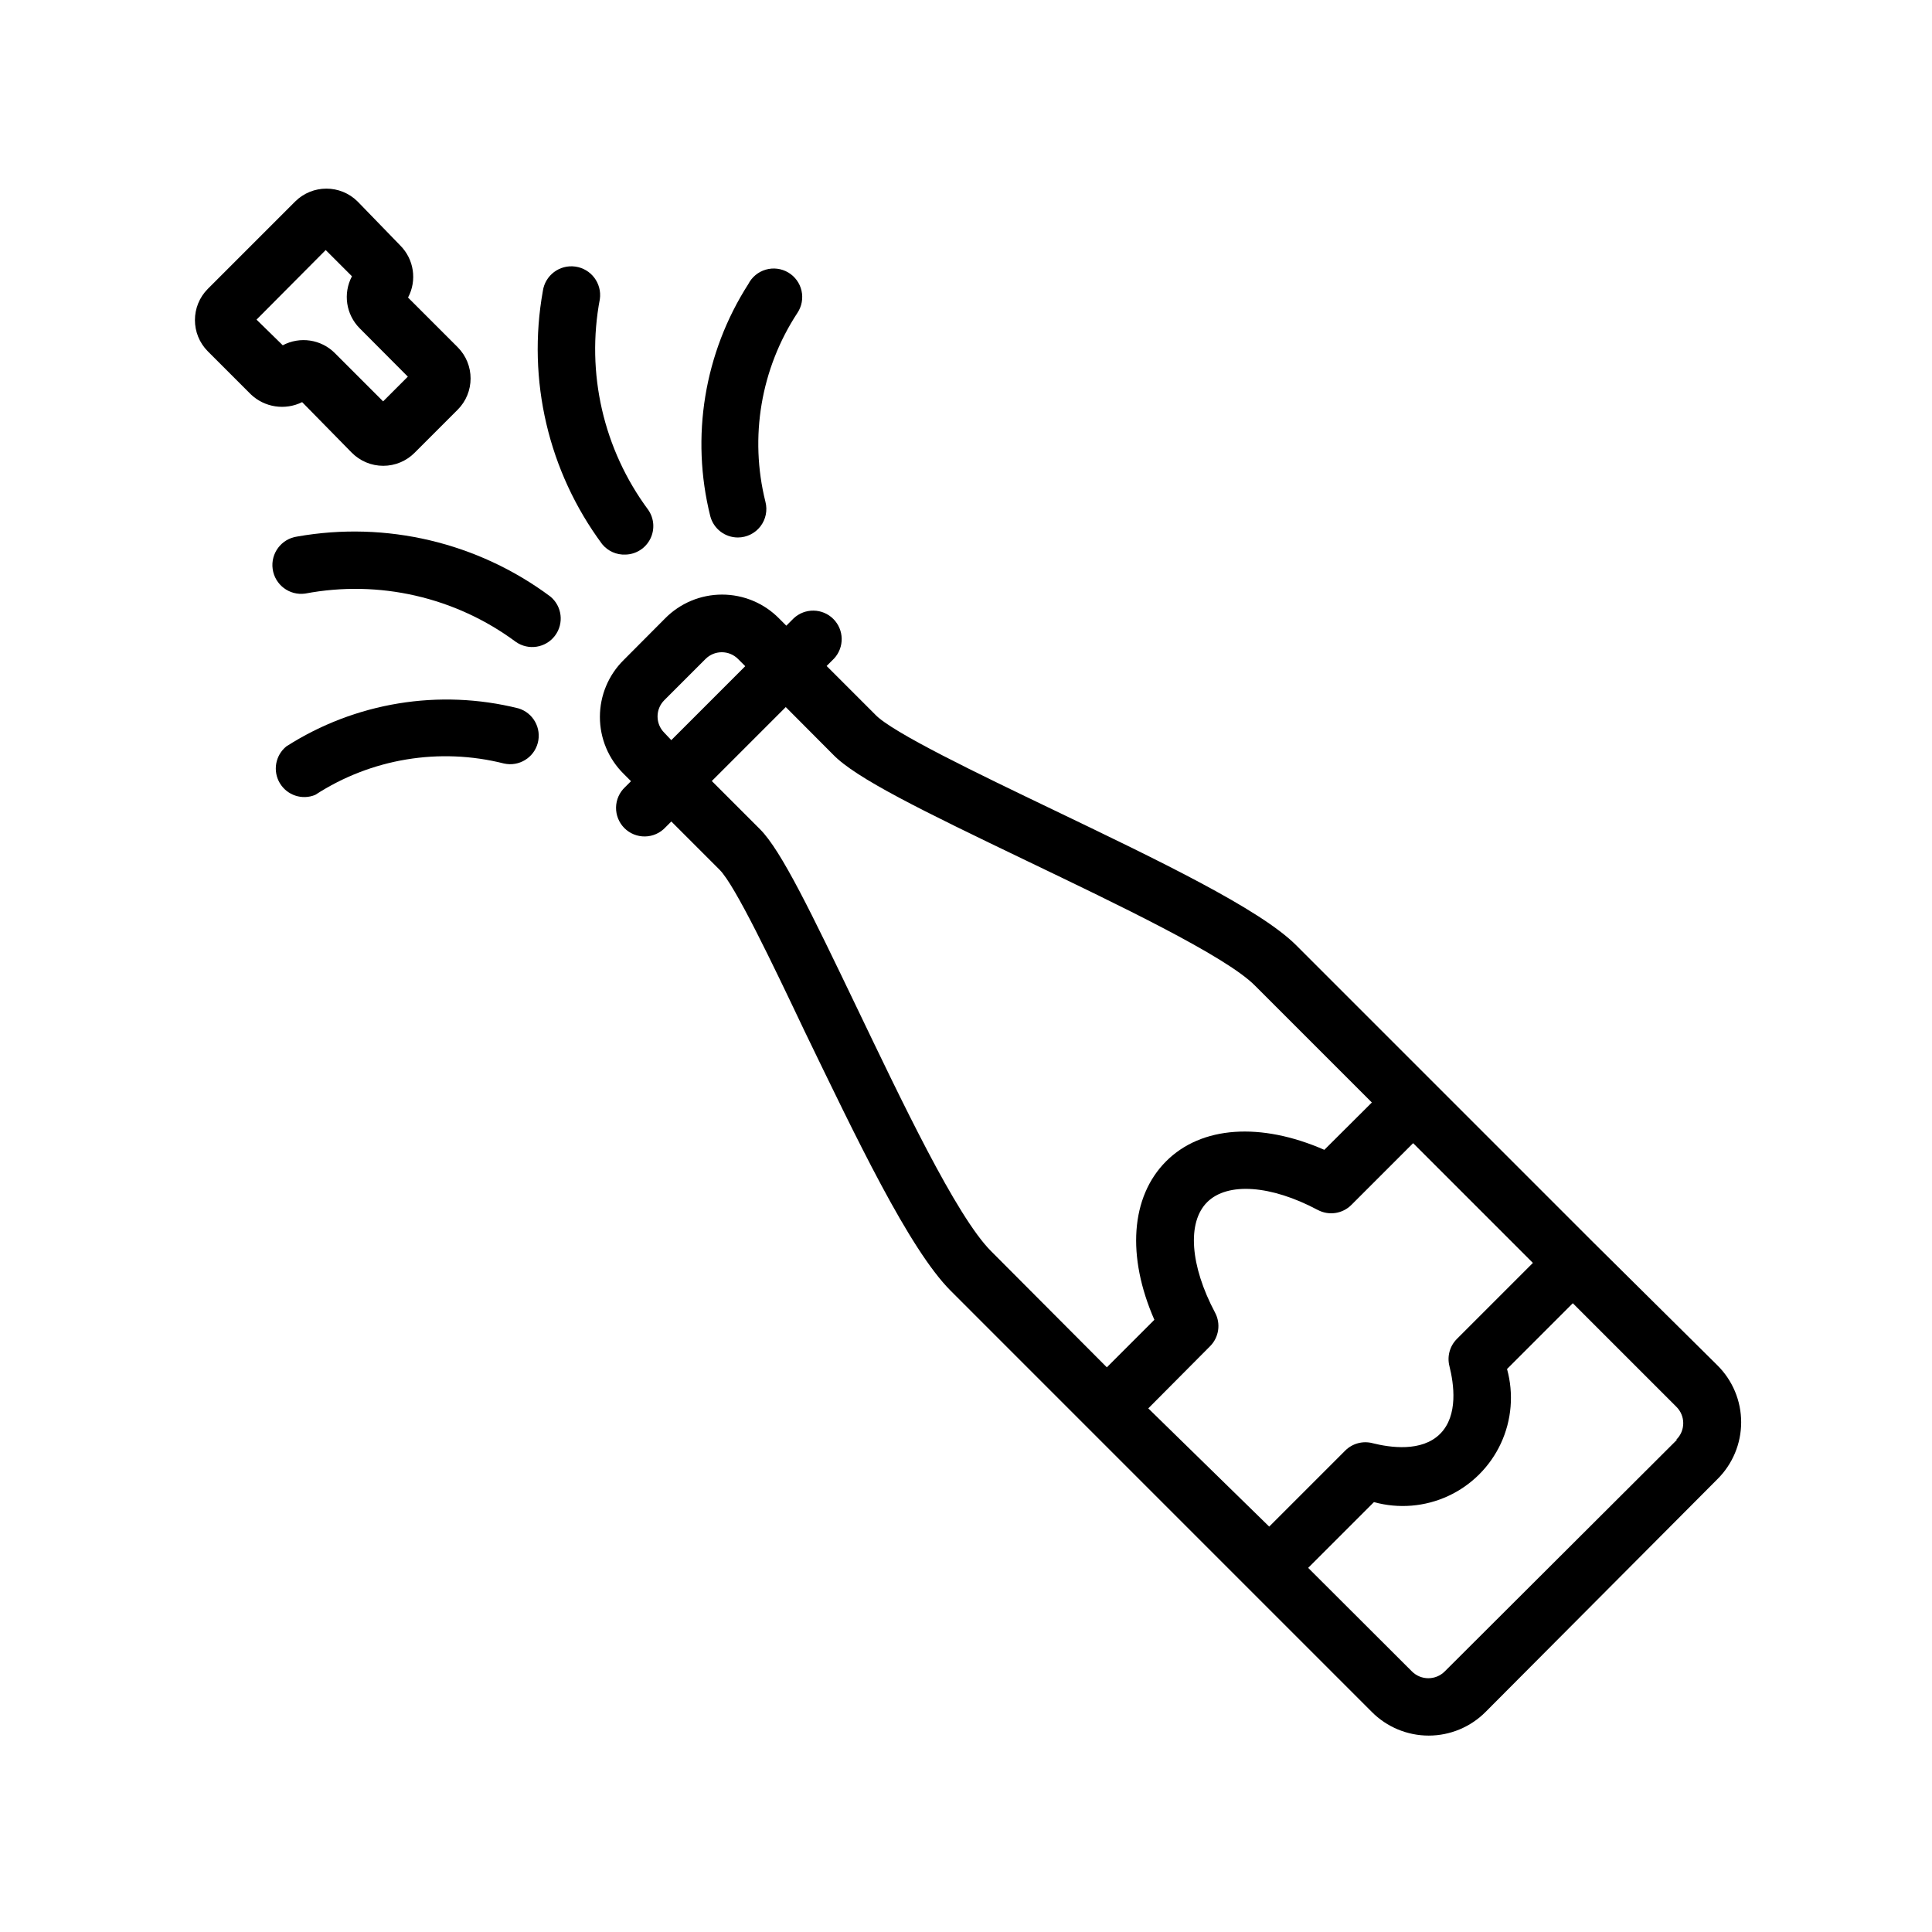 <?xml version="1.0" encoding="UTF-8"?>
<!-- The Best Svg Icon site in the world: iconSvg.co, Visit us! https://iconsvg.co -->
<svg fill="#000000" width="800px" height="800px" version="1.1" viewBox="144 144 512 512" xmlns="http://www.w3.org/2000/svg">
 <g>
  <path d="m566.25 473.25-78.742-78.746c-9.621-9.621-36.324-22.418-64.641-36.023-18.992-9.117-42.672-20.453-47.004-25.191l-12.797-12.797 1.965-1.965c2.773-2.977 2.691-7.617-0.188-10.496-2.875-2.875-7.516-2.957-10.496-0.184l-1.965 1.965-1.914-1.914c-3.984-4.051-9.43-6.328-15.113-6.328s-11.129 2.277-15.113 6.328l-10.934 10.984c-4.051 3.984-6.328 9.43-6.328 15.113s2.277 11.129 6.328 15.113l1.914 1.914-1.562 1.562c-1.5 1.398-2.367 3.344-2.402 5.394-0.035 2.051 0.762 4.027 2.211 5.477 1.449 1.453 3.43 2.25 5.477 2.215 2.051-0.035 4-0.906 5.398-2.406l1.562-1.562 12.797 12.797c4.082 4.082 13.906 24.637 22.52 42.773 13.602 28.062 27.656 57.738 38.742 68.82l111.54 111.55c3.992 4.035 9.438 6.309 15.113 6.309 5.68 0 11.121-2.273 15.113-6.309l61.367-61.617c4.047-3.988 6.328-9.434 6.328-15.113 0-5.684-2.281-11.129-6.328-15.117zm-246.21-135.07c-2.375-2.379-2.375-6.234 0-8.613l10.934-10.934c2.379-2.375 6.234-2.375 8.613 0l1.914 1.914-19.598 19.598zm86.605 137.39c-9.27-9.27-23.93-40.305-35.719-64.84-11.789-24.535-19.852-41.312-25.492-46.953l-12.797-12.797 19.598-19.598 12.492 12.543c6.047 6.297 23.477 14.812 51.387 28.215 23.477 11.285 52.699 25.191 60.457 33.051l30.984 30.984-12.594 12.543c-16.828-7.356-32.598-6.348-41.969 3.074s-10.43 25.191-3.074 41.969l-12.594 12.594zm41.664 41.664 16.375-16.473c2.356-2.359 2.887-5.984 1.309-8.918-6.602-12.445-7.457-23.93-2.066-29.27 5.391-5.34 16.879-4.535 29.27 2.066l0.004-0.004c2.938 1.578 6.559 1.047 8.918-1.309l16.375-16.375 31.738 31.738-20.152 20.152v0.004c-1.879 1.887-2.625 4.621-1.965 7.203 1.16 4.637 2.418 13.047-2.469 17.938-4.887 4.887-13.301 3.629-17.938 2.469l0.004-0.004c-2.582-0.66-5.32 0.086-7.207 1.965l-20.152 20.152zm140.06 8.363-61.512 61.363c-2.398 2.383-6.269 2.383-8.668 0l-27.508-27.457 17.434-17.434v0.004c6.543 1.809 13.52 1.234 19.684-1.621 6.16-2.852 11.109-7.801 13.965-13.965 2.852-6.16 3.426-13.137 1.617-19.684l17.434-17.434 27.457 27.457v0.004c1.156 1.145 1.805 2.703 1.805 4.332 0 1.629-0.648 3.188-1.805 4.332z"/>
  <path d="m224.07 250.57 13.152 13.398c2.203 2.227 5.207 3.477 8.336 3.477 3.133 0 6.133-1.25 8.34-3.477l11.387-11.387c4.566-4.578 4.566-11.992 0-16.574l-13.148-13.148h-0.004c2.422-4.555 1.582-10.156-2.062-13.805l-11.285-11.637c-4.582-4.57-11.996-4.57-16.578 0l-23.125 23.125c-4.566 4.578-4.566 11.992 0 16.574l11.387 11.387c3.648 3.481 9.086 4.305 13.602 2.066zm6.246-40.305 6.953 6.953 0.004-0.004c-2.422 4.559-1.582 10.156 2.062 13.805l12.746 12.797-6.551 6.551-12.797-12.797h0.004c-3.648-3.648-9.25-4.484-13.805-2.066l-6.953-6.801z"/>
  <path d="m222.76 286.19c-4.172 0.586-7.082 4.441-6.5 8.617 0.586 4.172 4.441 7.082 8.617 6.496 19.578-3.711 39.816 0.93 55.82 12.797 3.332 2.336 7.91 1.621 10.367-1.621 2.457-3.242 1.902-7.848-1.246-10.418-19.211-14.305-43.473-20.047-67.059-15.871z"/>
  <path d="m309.77 290.97c2.781-0.07 5.301-1.664 6.555-4.152 1.254-2.484 1.039-5.457-0.559-7.734-11.863-16.012-16.504-36.246-12.797-55.824 0.586-4.172-2.324-8.031-6.5-8.613-4.172-0.586-8.031 2.324-8.613 6.496-4.219 23.566 1.465 47.824 15.719 67.059 1.512 1.852 3.809 2.879 6.195 2.769z"/>
  <path d="m339.54 286.44c2.34-0.004 4.547-1.09 5.977-2.941 1.43-1.855 1.922-4.266 1.328-6.531-4.281-17.129-1.215-35.262 8.465-50.027 1.164-1.73 1.562-3.863 1.102-5.894-0.461-2.031-1.738-3.785-3.535-4.844-1.793-1.055-3.945-1.324-5.949-0.742-2 0.582-3.672 1.965-4.617 3.82-11.688 18.242-15.336 40.5-10.078 61.516 0.871 3.324 3.871 5.641 7.309 5.644z"/>
  <path d="m277.57 346.34c3.965 0.883 7.922-1.531 8.953-5.461 1.027-3.934-1.234-7.977-5.125-9.152-21.02-5.25-43.273-1.605-61.516 10.078-2.914 2.367-3.648 6.512-1.727 9.734 1.922 3.223 5.918 4.551 9.383 3.113 14.793-9.621 32.922-12.633 50.031-8.312z"/>
 </g>
</svg>